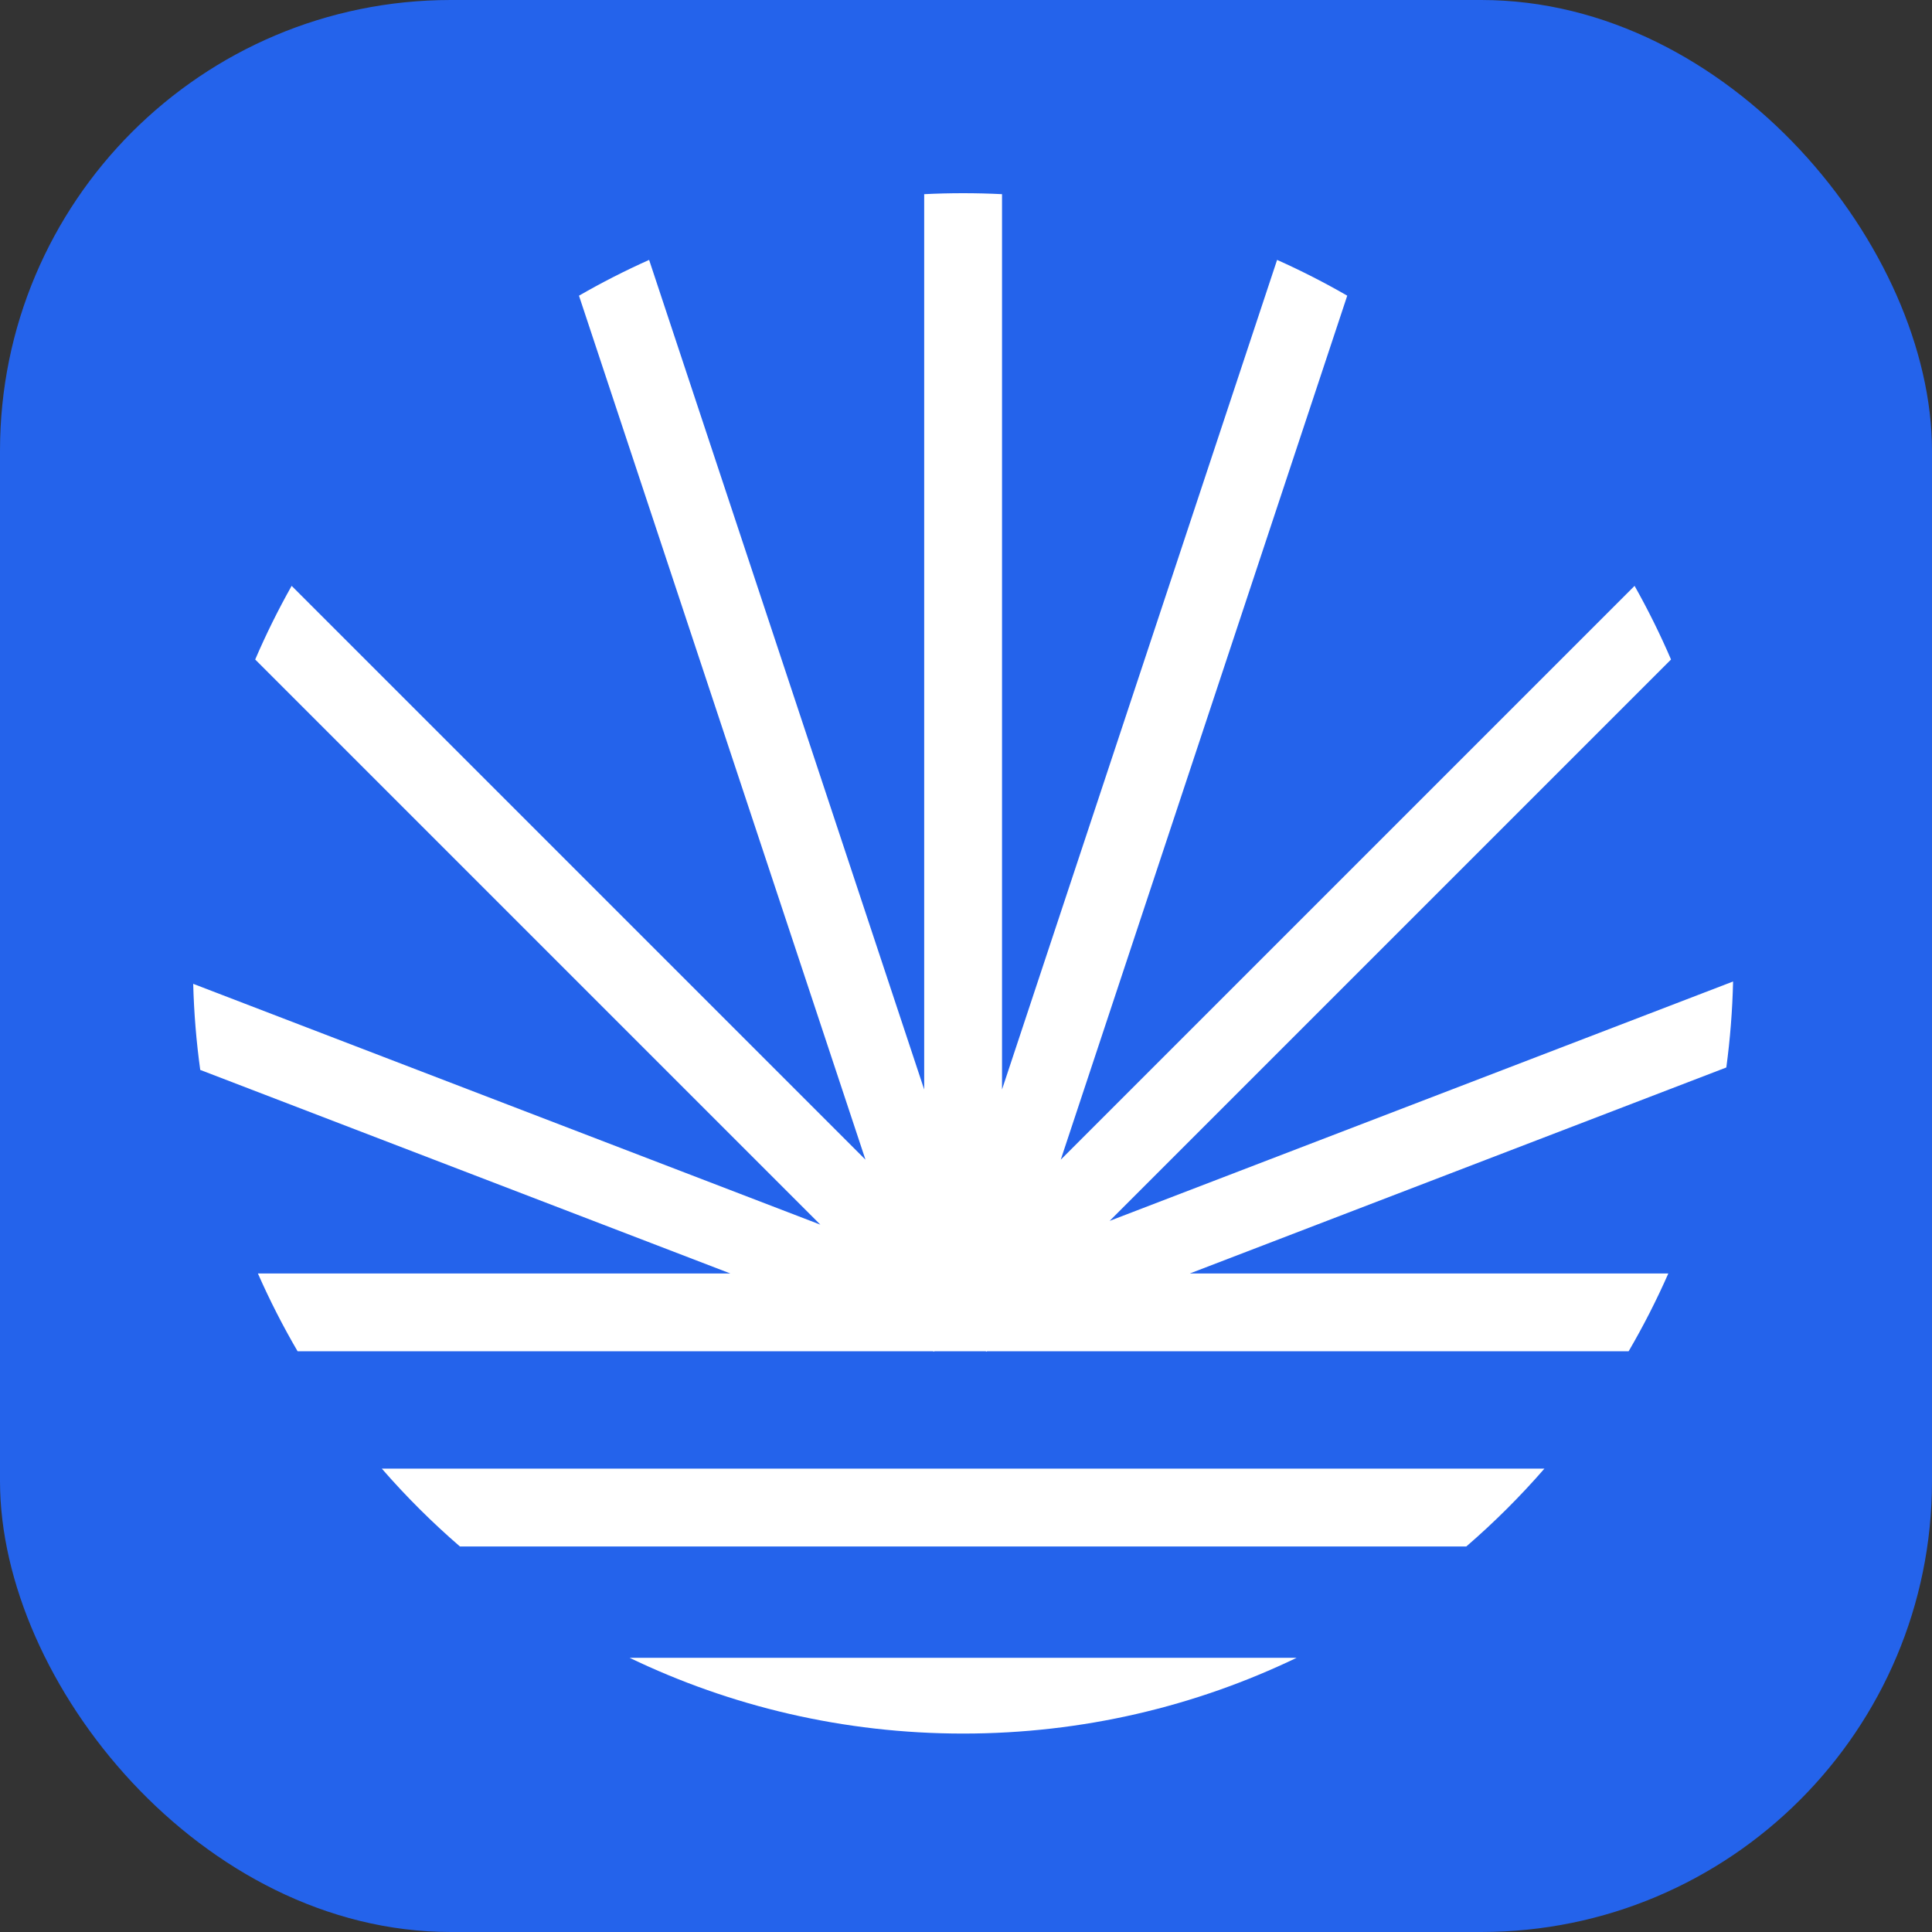 <svg xmlns="http://www.w3.org/2000/svg" version="1.1" xmlns:xlink="http://www.w3.org/1999/xlink" xmlns:svgjs="http://svgjs.dev/svgjs" width="300" height="300"><rect width="100%" height="100%" fill="#333333" stroke="none"/><svg width="300" height="300" viewBox="0 0 300 300" fill="none" xmlns="http://www.w3.org/2000/svg">
<rect width="300" height="300" rx="70" fill="#2463EB"></rect>
<g clip-path="url(#clip0_211_98)">
<path fill-rule="evenodd" clip-rule="evenodd" d="M100.795 40.358L143.508 169.175V30.15C145.51 30.05 147.525 30 149.552 30C151.578 30 153.592 30.05 155.594 30.15V169.175L198.307 40.357C202.043 42.027 205.677 43.883 209.199 45.913L164.713 180.075L253.816 90.972C255.898 94.666 257.788 98.482 259.475 102.406L172.301 189.58L269.112 152.407C269.008 156.923 268.654 161.378 268.062 165.757L184.766 197.741H259.058C257.227 201.899 255.166 205.933 252.892 209.827H153.289L153.118 209.893L153.093 209.827H145.074L145.049 209.893L144.878 209.827H46.212C43.938 205.933 41.877 201.899 40.046 197.741H113.402L31.093 166.136C30.487 161.752 30.118 157.292 30 152.769L127.384 190.163L39.628 102.407C41.314 98.483 43.205 94.667 45.286 90.973L134.389 180.075L89.904 45.914C93.425 43.884 97.059 42.028 100.795 40.358ZM59.286 228.047C63.037 232.359 67.091 236.399 71.415 240.134H227.688C232.014 236.399 236.067 232.359 239.817 228.047H59.286ZM201.344 257.421H97.76C113.431 264.961 130.998 269.187 149.552 269.187C168.106 269.187 185.673 264.961 201.344 257.421Z" fill="white"></path>
</g>
<defs>
<clipPath id="SvgjsClipPath1008">
<rect width="239.137" height="240" fill="white" transform="translate(30 30)"></rect>
</clipPath>
</defs>
</svg><style>@media (prefers-color-scheme: light) { :root { filter: none; } }
@media (prefers-color-scheme: dark) { :root { filter: none; } }
</style></svg>